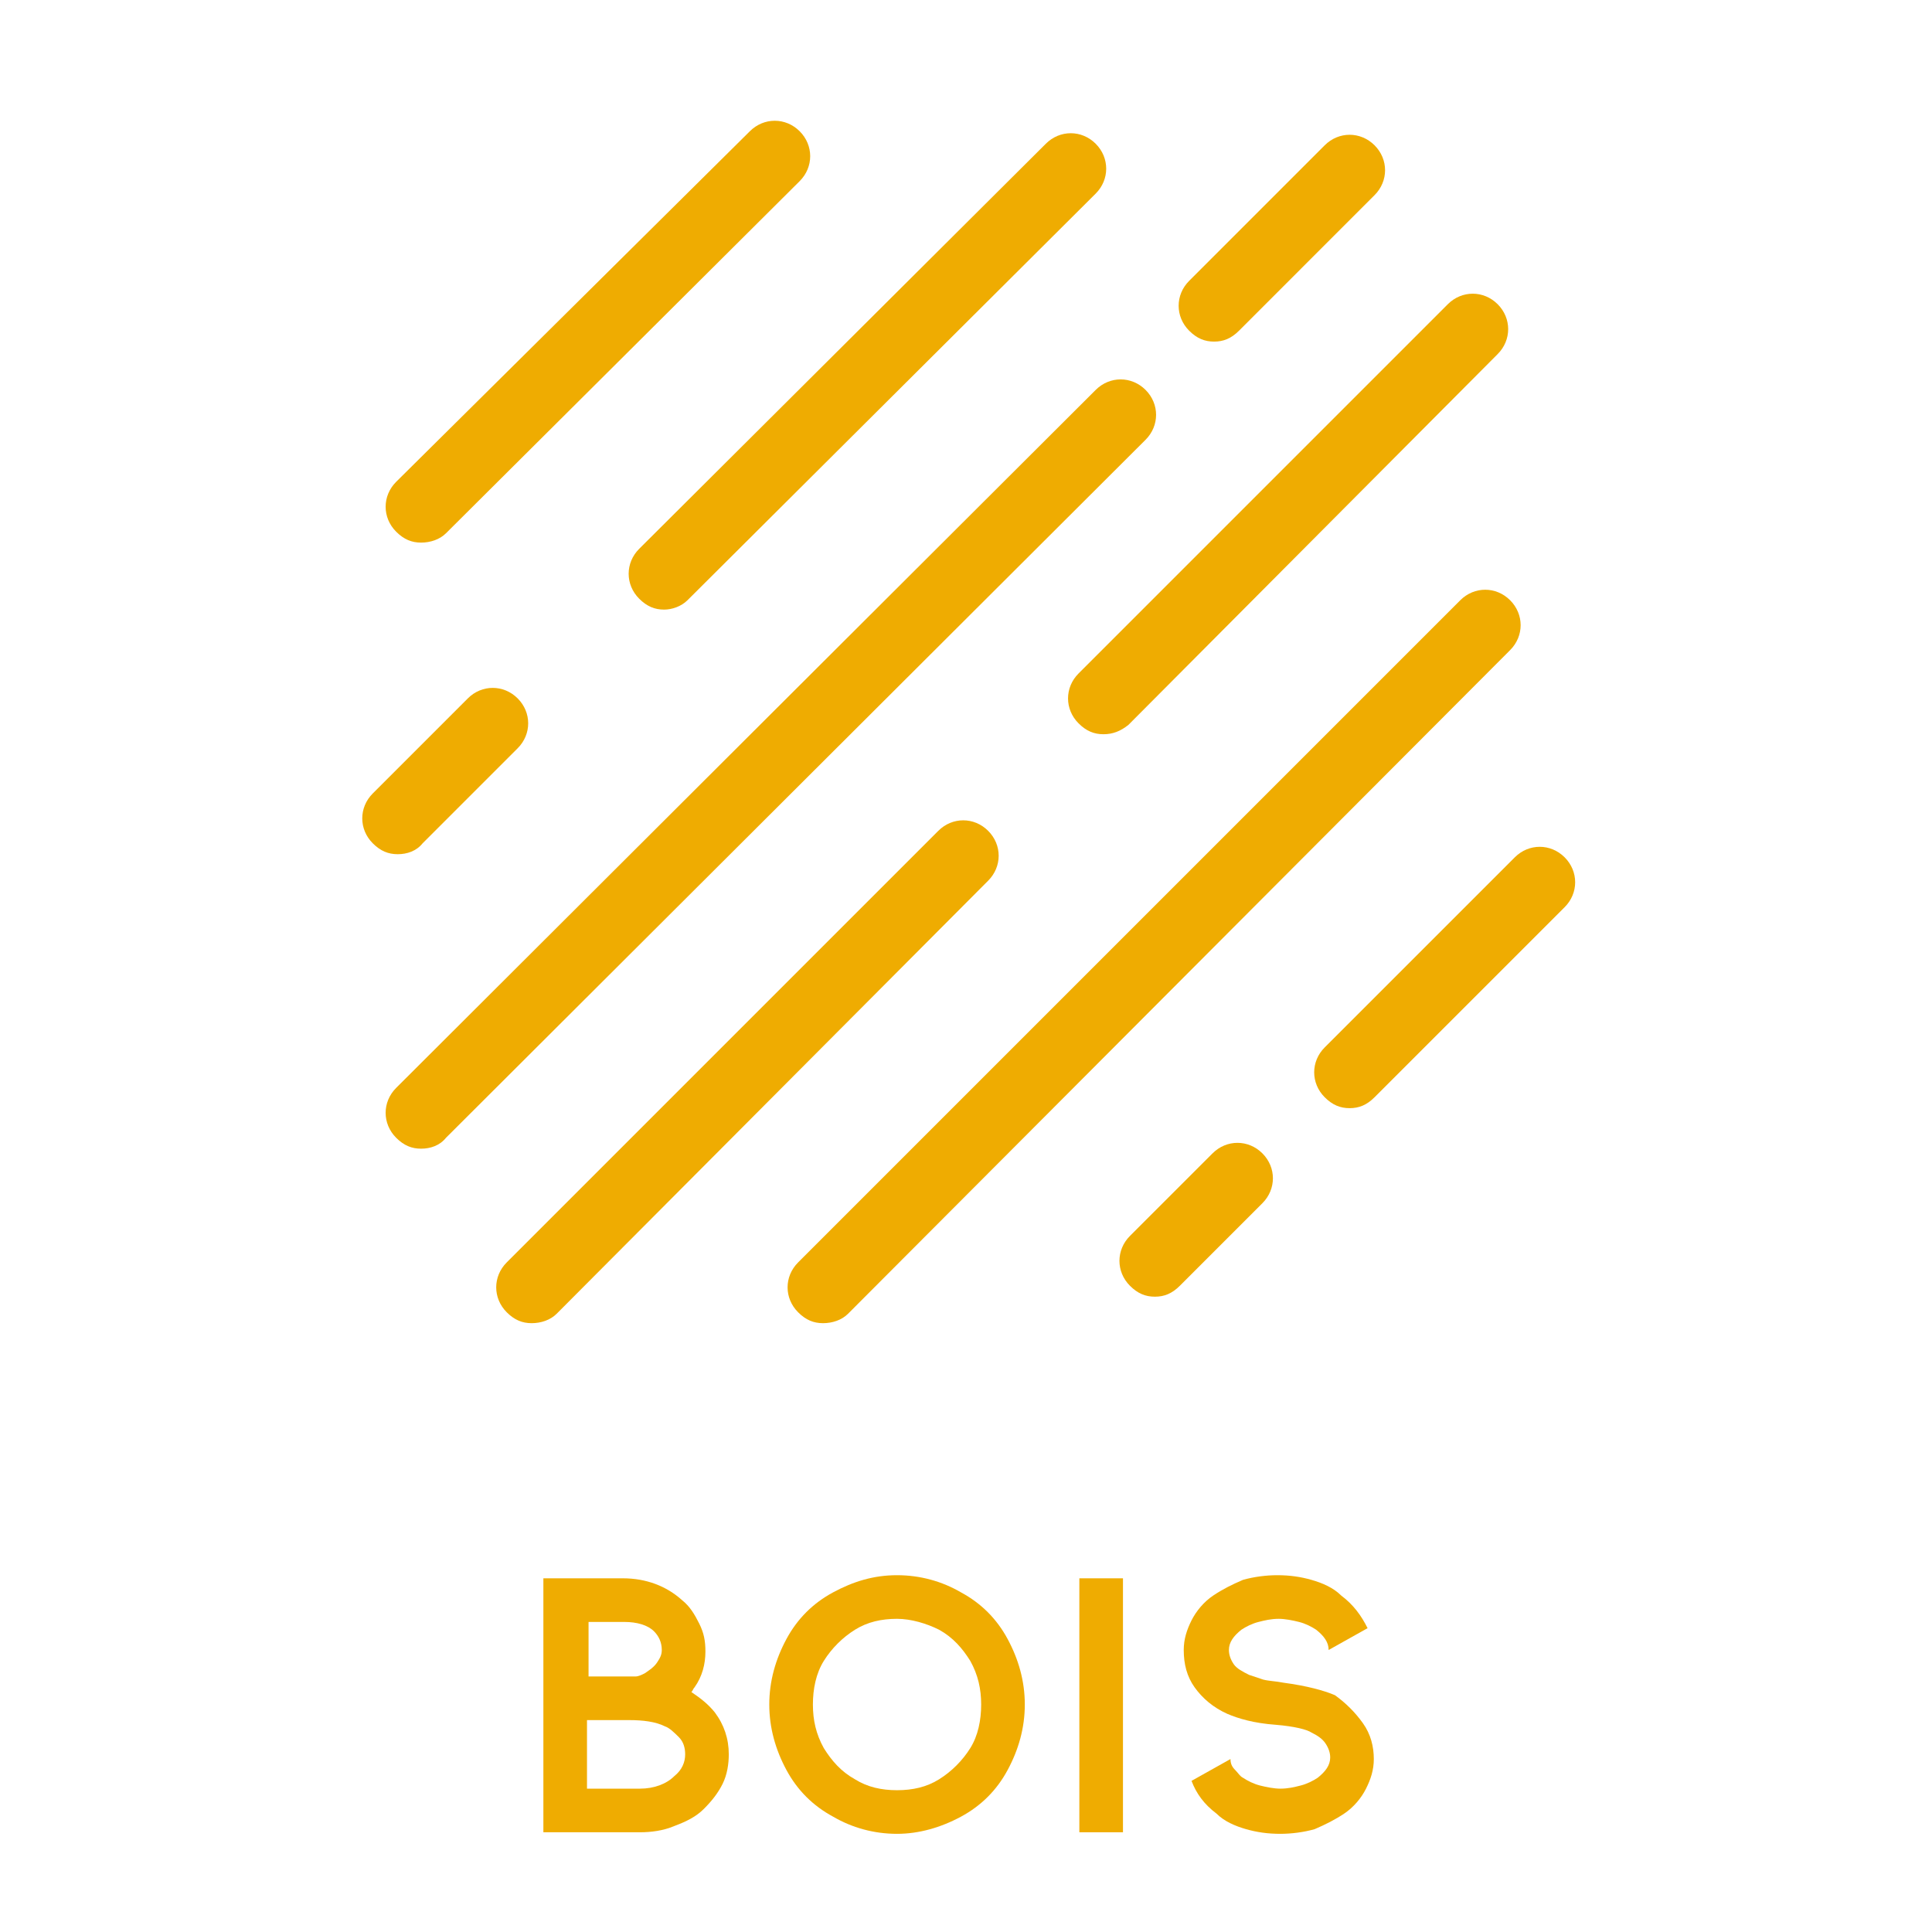 <svg width="128" height="128" viewBox="0 0 128 128" fill="none" xmlns="http://www.w3.org/2000/svg">
<path d="M48.284 116.232C48.284 116.851 48.181 117.574 47.871 118.193C47.561 118.813 47.148 119.329 46.632 119.845C46.116 120.361 45.497 120.671 44.671 120.98C43.948 121.29 43.123 121.393 42.4 121.393H36V104.567H41.264C42.813 104.567 44.155 105.084 45.187 106.013C45.703 106.425 46.013 106.942 46.323 107.561C46.632 108.18 46.736 108.696 46.736 109.419C46.736 110.245 46.529 111.071 46.013 111.793C45.91 111.896 45.91 112 45.806 112.103C46.426 112.516 46.942 112.929 47.355 113.445C47.974 114.271 48.284 115.2 48.284 116.232ZM38.89 111.071H41.161C41.574 111.071 41.884 111.071 42.09 111.071C42.297 111.071 42.503 110.967 42.71 110.864C43.019 110.658 43.329 110.451 43.535 110.142C43.742 109.832 43.845 109.625 43.845 109.316C43.845 108.8 43.639 108.387 43.329 108.077C42.916 107.664 42.194 107.458 41.368 107.458H38.993V111.071H38.89ZM45.394 116.232C45.394 115.819 45.29 115.406 44.981 115.096C44.671 114.787 44.361 114.477 44.052 114.374C43.432 114.064 42.606 113.961 41.677 113.961H38.89V118.503H42.4C43.329 118.503 44.155 118.193 44.671 117.677C45.187 117.264 45.394 116.748 45.394 116.232Z" fill="#EFAC01"></path>
<path d="M59.431 121.496C57.883 121.496 56.438 121.083 55.199 120.361C53.857 119.638 52.825 118.606 52.102 117.264C51.38 115.922 50.967 114.477 50.967 112.929C50.967 111.38 51.38 109.935 52.102 108.593C52.825 107.251 53.857 106.219 55.199 105.496C56.541 104.774 57.883 104.361 59.431 104.361C60.98 104.361 62.425 104.774 63.664 105.496C65.005 106.219 66.038 107.251 66.76 108.593C67.483 109.935 67.896 111.38 67.896 112.929C67.896 114.477 67.483 115.922 66.76 117.264C66.038 118.606 65.005 119.638 63.664 120.361C62.322 121.083 60.877 121.496 59.431 121.496ZM59.431 107.251C58.399 107.251 57.47 107.458 56.644 107.974C55.818 108.49 55.096 109.212 54.58 110.038C54.064 110.864 53.857 111.896 53.857 112.929C53.857 113.961 54.064 114.89 54.58 115.819C55.096 116.645 55.715 117.367 56.644 117.883C57.47 118.4 58.399 118.606 59.431 118.606C60.464 118.606 61.393 118.4 62.218 117.883C63.044 117.367 63.767 116.645 64.283 115.819C64.799 114.993 65.005 113.961 65.005 112.929C65.005 111.896 64.799 110.967 64.283 110.038C63.767 109.212 63.147 108.49 62.218 107.974C61.393 107.561 60.36 107.251 59.431 107.251Z" fill="#EFAC01"></path>
<path d="M74.4 104.567H71.51V121.393H74.4V104.567Z" fill="#EFAC01"></path>
<path d="M90.297 114.167C90.813 114.89 91.019 115.716 91.019 116.541C91.019 117.264 90.813 117.883 90.503 118.503C90.194 119.122 89.677 119.741 89.058 120.154C88.439 120.567 87.819 120.877 87.097 121.187C86.374 121.393 85.548 121.496 84.826 121.496C84 121.496 83.277 121.393 82.555 121.187C81.832 120.98 81.11 120.671 80.594 120.154C79.768 119.535 79.252 118.812 78.942 117.987L81.523 116.541C81.523 116.851 81.626 117.058 81.832 117.264C82.039 117.471 82.142 117.677 82.348 117.78C82.658 117.987 83.071 118.193 83.484 118.296C83.897 118.4 84.413 118.503 84.826 118.503C85.342 118.503 85.755 118.4 86.168 118.296C86.581 118.193 86.993 117.987 87.303 117.78C87.819 117.367 88.129 116.954 88.129 116.438C88.129 116.129 88.026 115.819 87.819 115.509C87.613 115.2 87.303 114.993 86.89 114.787C86.581 114.58 85.755 114.374 84.516 114.271C83.071 114.167 82.039 113.858 81.316 113.548C80.387 113.135 79.665 112.516 79.148 111.793C78.632 111.071 78.426 110.245 78.426 109.316C78.426 108.593 78.632 107.974 78.942 107.354C79.252 106.735 79.768 106.116 80.387 105.703C81.006 105.29 81.626 104.98 82.348 104.671C83.071 104.464 83.897 104.361 84.619 104.361C85.445 104.361 86.168 104.464 86.89 104.671C87.613 104.877 88.335 105.187 88.852 105.703C89.677 106.322 90.194 107.045 90.606 107.871L88.026 109.316C88.026 108.8 87.716 108.387 87.2 107.974C86.89 107.767 86.477 107.561 86.064 107.458C85.652 107.354 85.135 107.251 84.723 107.251C84.206 107.251 83.793 107.354 83.381 107.458C82.968 107.561 82.555 107.767 82.245 107.974C81.729 108.387 81.419 108.8 81.419 109.316C81.419 109.625 81.523 109.935 81.729 110.245C81.936 110.554 82.348 110.761 82.761 110.967C83.071 111.071 83.381 111.174 83.69 111.277C84.103 111.38 84.516 111.38 85.032 111.483C86.581 111.69 87.716 112 88.439 112.309C89.161 112.825 89.781 113.445 90.297 114.167Z" fill="#EFAC01"></path>
<path d="M27.897 35.949C27.278 35.949 26.762 35.742 26.246 35.226C25.317 34.297 25.317 32.852 26.246 31.923L49.678 8.697C50.607 7.768 52.052 7.768 52.981 8.697C53.91 9.626 53.91 11.071 52.981 12L29.549 35.329C29.136 35.742 28.517 35.949 27.897 35.949Z" fill="#EFAC01"></path>
<path d="M26.348 56.593C25.729 56.593 25.213 56.387 24.697 55.871C23.768 54.942 23.768 53.497 24.697 52.568L30.994 46.271C31.922 45.342 33.368 45.342 34.297 46.271C35.226 47.2 35.226 48.645 34.297 49.574L28 55.871C27.587 56.387 26.968 56.593 26.348 56.593Z" fill="#EFAC01"></path>
<path d="M43.999 40.388C43.379 40.388 42.863 40.181 42.347 39.665C41.418 38.736 41.418 37.291 42.347 36.362L69.289 9.523C70.218 8.594 71.663 8.594 72.592 9.523C73.521 10.452 73.521 11.898 72.592 12.827L45.547 39.768C45.134 40.181 44.515 40.388 43.999 40.388Z" fill="#EFAC01"></path>
<path d="M27.897 76.103C27.278 76.103 26.762 75.897 26.246 75.38C25.317 74.451 25.317 73.006 26.246 72.077L72.594 25.832C73.522 24.904 74.968 24.904 75.897 25.832C76.826 26.762 76.826 28.207 75.897 29.136L29.549 75.38C29.136 75.897 28.517 76.103 27.897 76.103Z" fill="#EFAC01"></path>
<path d="M80.436 22.632C79.817 22.632 79.301 22.426 78.785 21.91C77.856 20.981 77.856 19.535 78.785 18.607L87.765 9.626C88.694 8.697 90.139 8.697 91.068 9.626C91.997 10.555 91.997 12 91.068 12.929L82.088 21.91C81.572 22.426 81.056 22.632 80.436 22.632Z" fill="#EFAC01"></path>
<path d="M35.223 87.664C34.604 87.664 34.088 87.457 33.572 86.941C32.643 86.012 32.643 84.567 33.572 83.638L62.165 55.045C63.094 54.116 64.539 54.116 65.468 55.045C66.397 55.974 66.397 57.419 65.468 58.348L36.875 87.045C36.462 87.457 35.843 87.664 35.223 87.664Z" fill="#EFAC01"></path>
<path d="M73.108 48.645C72.489 48.645 71.973 48.439 71.457 47.923C70.528 46.994 70.528 45.548 71.457 44.62L95.921 20.155C96.85 19.226 98.295 19.226 99.224 20.155C100.153 21.084 100.153 22.529 99.224 23.459L74.76 48.026C74.244 48.439 73.728 48.645 73.108 48.645Z" fill="#EFAC01"></path>
<path d="M54.528 87.664C53.909 87.664 53.393 87.458 52.877 86.942C51.947 86.013 51.947 84.568 52.877 83.638L96.747 39.768C97.676 38.839 99.121 38.839 100.05 39.768C100.979 40.697 100.979 42.142 100.05 43.071L56.18 87.045C55.767 87.458 55.147 87.664 54.528 87.664Z" fill="#EFAC01"></path>
<path d="M76.514 85.909C75.895 85.909 75.379 85.703 74.863 85.187C73.934 84.258 73.934 82.812 74.863 81.883L80.334 76.413C81.263 75.484 82.708 75.484 83.637 76.413C84.566 77.342 84.566 78.787 83.637 79.716L78.166 85.187C77.65 85.703 77.134 85.909 76.514 85.909Z" fill="#EFAC01"></path>
<path d="M89.417 73.419C88.797 73.419 88.281 73.213 87.765 72.696C86.836 71.767 86.836 70.322 87.765 69.393L100.359 56.8C101.288 55.871 102.733 55.871 103.662 56.8C104.591 57.729 104.591 59.174 103.662 60.103L91.068 72.696C90.552 73.213 90.036 73.419 89.417 73.419Z" fill="#EFAC01"></path>
</svg>